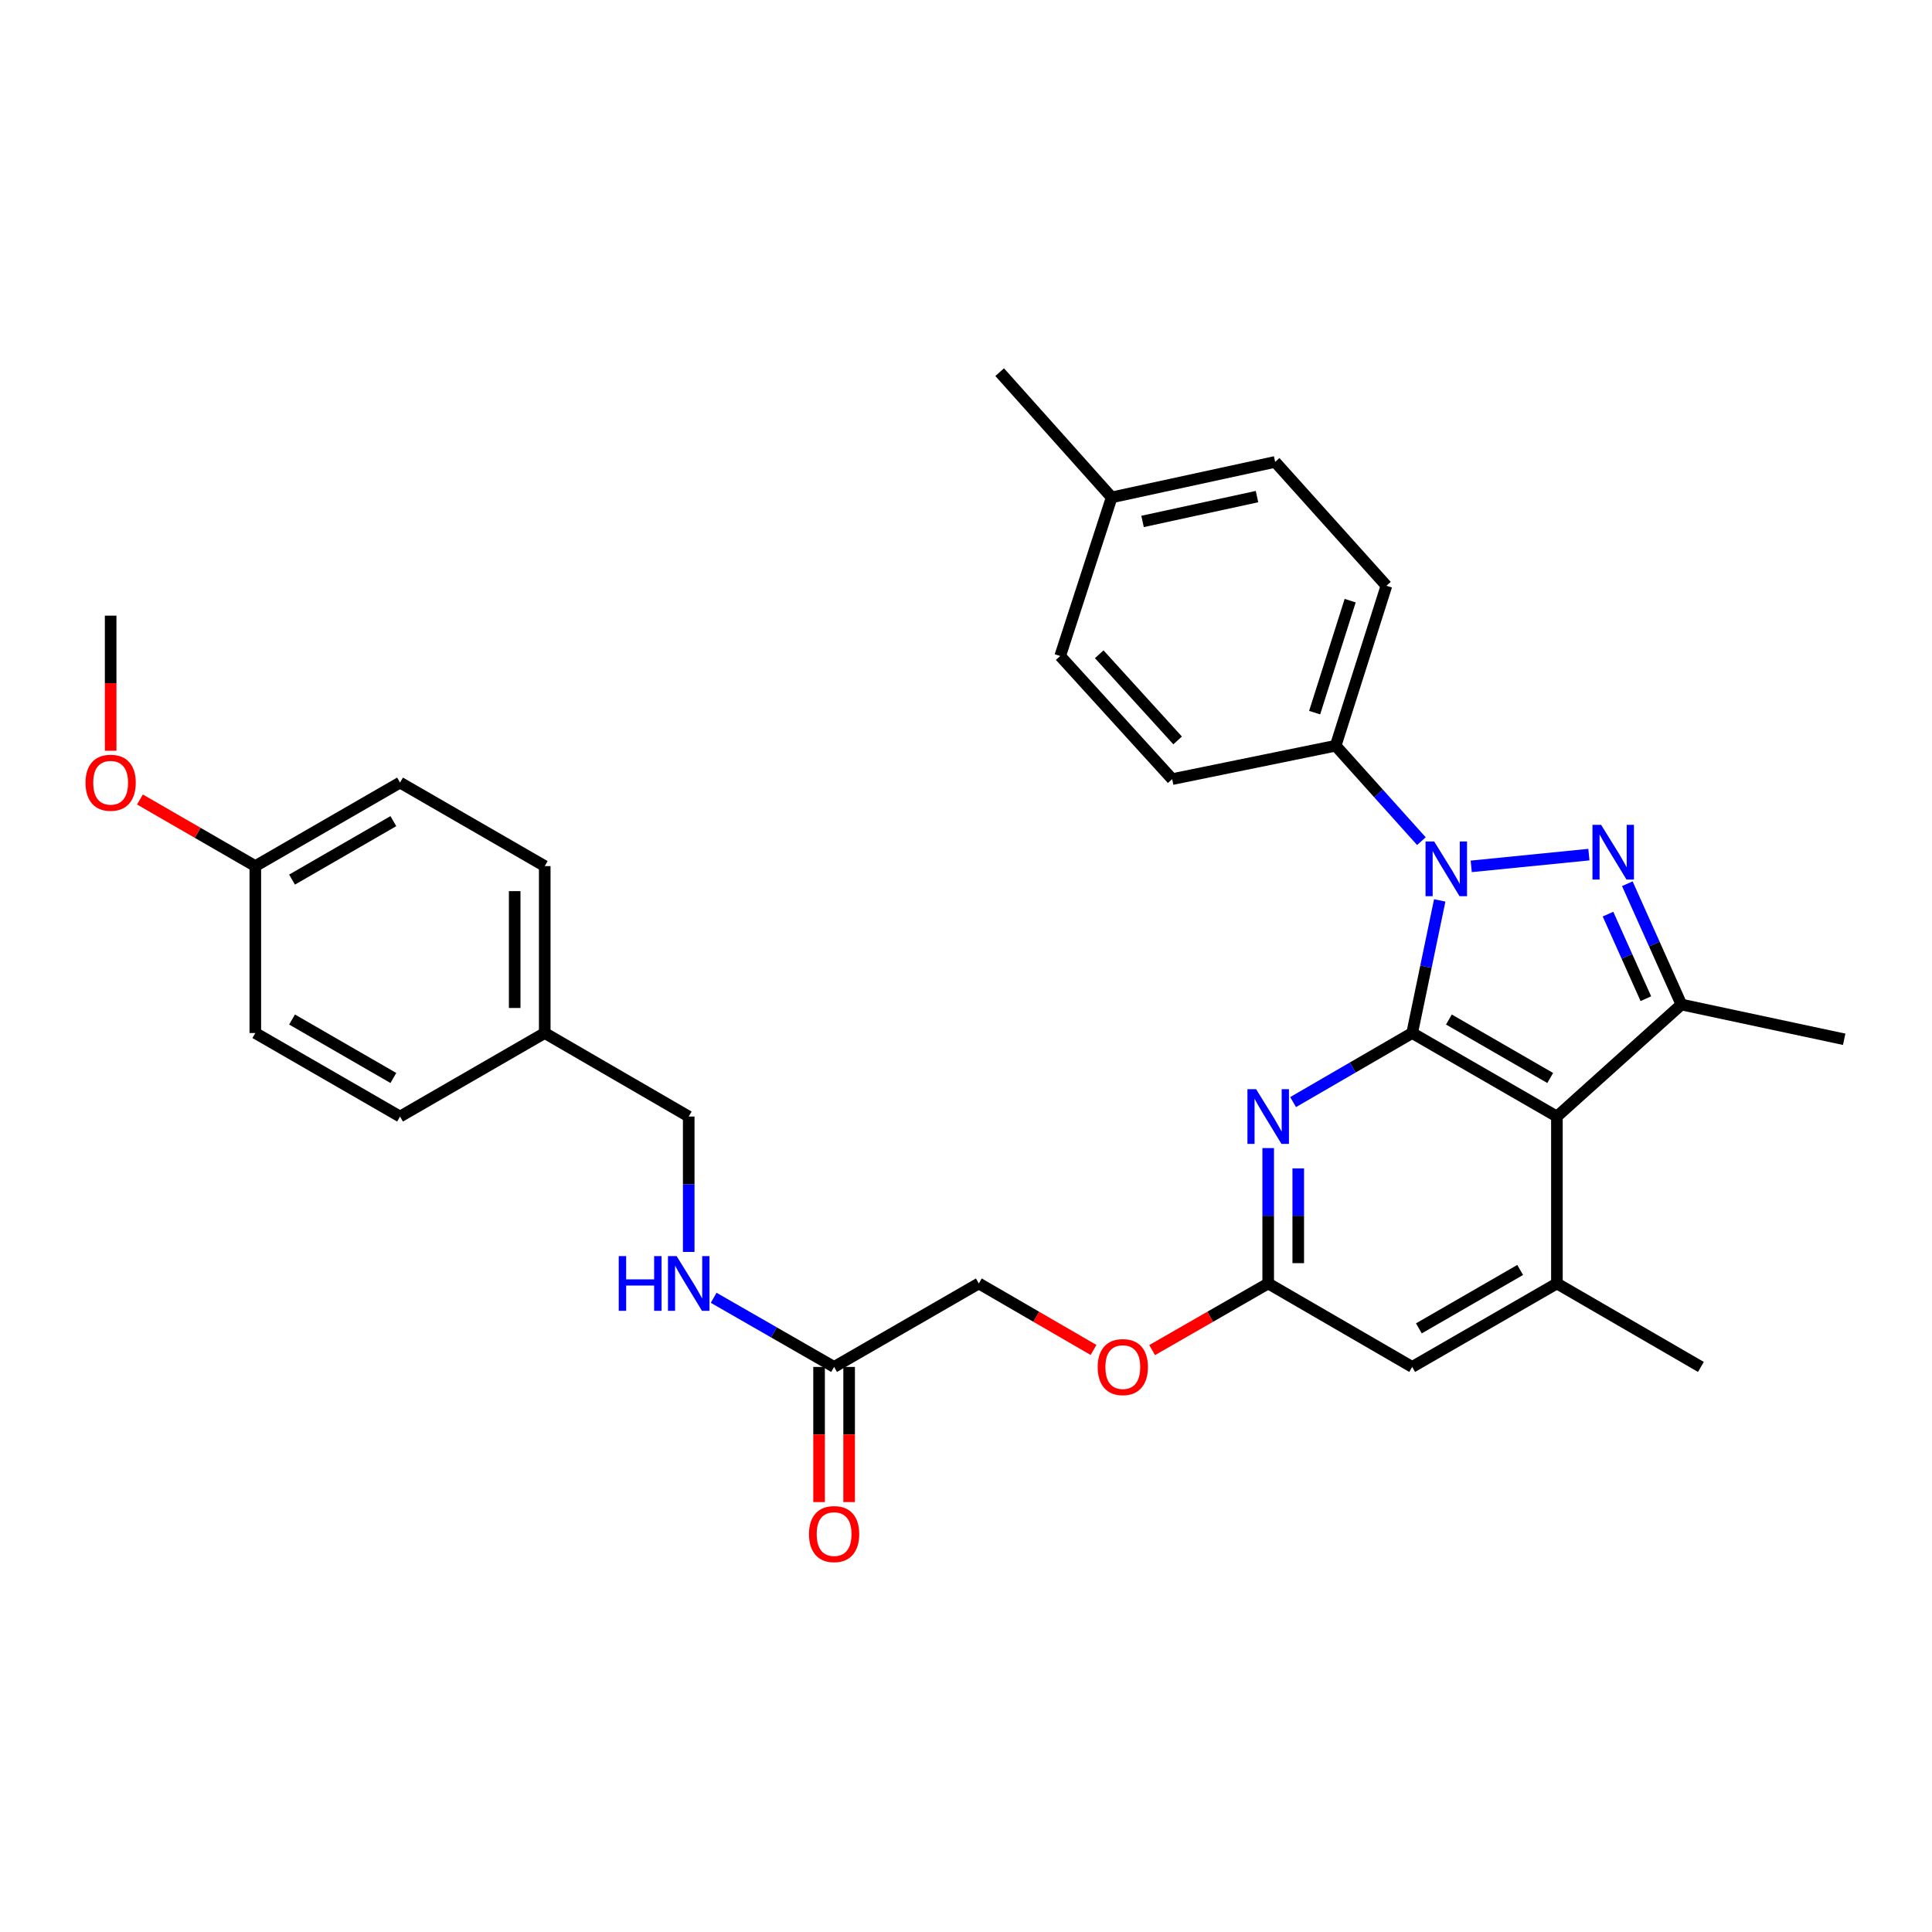 <?xml version='1.0' encoding='iso-8859-1'?>
<svg version='1.1' baseProfile='full'
              xmlns='http://www.w3.org/2000/svg'
                      xmlns:rdkit='http://www.rdkit.org/xml'
                      xmlns:xlink='http://www.w3.org/1999/xlink'
                  xml:space='preserve'
width='1000px' height='1000px' viewBox='0 0 1000 1000'>
<!-- END OF HEADER -->
<rect style='opacity:1.0;fill:#FFFFFF;stroke:none' width='1000' height='1000' x='0' y='0'> </rect>
<path class='bond-0' d='M 730.94,534.689 L 738.071,500.368' style='fill:none;fill-rule:evenodd;stroke:#000000;stroke-width:6px;stroke-linecap:butt;stroke-linejoin:miter;stroke-opacity:1' />
<path class='bond-0' d='M 738.071,500.368 L 745.203,466.047' style='fill:none;fill-rule:evenodd;stroke:#0000FF;stroke-width:6px;stroke-linecap:butt;stroke-linejoin:miter;stroke-opacity:1' />
<path class='bond-2' d='M 730.94,534.689 L 805.852,577.919' style='fill:none;fill-rule:evenodd;stroke:#000000;stroke-width:6px;stroke-linecap:butt;stroke-linejoin:miter;stroke-opacity:1' />
<path class='bond-2' d='M 749.952,527.7 L 802.391,557.96' style='fill:none;fill-rule:evenodd;stroke:#000000;stroke-width:6px;stroke-linecap:butt;stroke-linejoin:miter;stroke-opacity:1' />
<path class='bond-4' d='M 730.94,534.689 L 700.125,552.564' style='fill:none;fill-rule:evenodd;stroke:#000000;stroke-width:6px;stroke-linecap:butt;stroke-linejoin:miter;stroke-opacity:1' />
<path class='bond-4' d='M 700.125,552.564 L 669.31,570.439' style='fill:none;fill-rule:evenodd;stroke:#0000FF;stroke-width:6px;stroke-linecap:butt;stroke-linejoin:miter;stroke-opacity:1' />
<path class='bond-1' d='M 761.507,448.428 L 822.408,442.348' style='fill:none;fill-rule:evenodd;stroke:#0000FF;stroke-width:6px;stroke-linecap:butt;stroke-linejoin:miter;stroke-opacity:1' />
<path class='bond-7' d='M 735.714,435.379 L 713.527,410.683' style='fill:none;fill-rule:evenodd;stroke:#0000FF;stroke-width:6px;stroke-linecap:butt;stroke-linejoin:miter;stroke-opacity:1' />
<path class='bond-7' d='M 713.527,410.683 L 691.34,385.988' style='fill:none;fill-rule:evenodd;stroke:#000000;stroke-width:6px;stroke-linecap:butt;stroke-linejoin:miter;stroke-opacity:1' />
<path class='bond-31' d='M 842.3,457.412 L 856.295,488.678' style='fill:none;fill-rule:evenodd;stroke:#0000FF;stroke-width:6px;stroke-linecap:butt;stroke-linejoin:miter;stroke-opacity:1' />
<path class='bond-31' d='M 856.295,488.678 L 870.29,519.945' style='fill:none;fill-rule:evenodd;stroke:#000000;stroke-width:6px;stroke-linecap:butt;stroke-linejoin:miter;stroke-opacity:1' />
<path class='bond-31' d='M 832.299,473.147 L 842.096,495.034' style='fill:none;fill-rule:evenodd;stroke:#0000FF;stroke-width:6px;stroke-linecap:butt;stroke-linejoin:miter;stroke-opacity:1' />
<path class='bond-31' d='M 842.096,495.034 L 851.893,516.921' style='fill:none;fill-rule:evenodd;stroke:#000000;stroke-width:6px;stroke-linecap:butt;stroke-linejoin:miter;stroke-opacity:1' />
<path class='bond-3' d='M 805.852,577.919 L 870.29,519.945' style='fill:none;fill-rule:evenodd;stroke:#000000;stroke-width:6px;stroke-linecap:butt;stroke-linejoin:miter;stroke-opacity:1' />
<path class='bond-5' d='M 805.852,577.919 L 805.852,664.317' style='fill:none;fill-rule:evenodd;stroke:#000000;stroke-width:6px;stroke-linecap:butt;stroke-linejoin:miter;stroke-opacity:1' />
<path class='bond-19' d='M 870.29,519.945 L 954.545,537.93' style='fill:none;fill-rule:evenodd;stroke:#000000;stroke-width:6px;stroke-linecap:butt;stroke-linejoin:miter;stroke-opacity:1' />
<path class='bond-6' d='M 656.416,594.239 L 656.416,629.278' style='fill:none;fill-rule:evenodd;stroke:#0000FF;stroke-width:6px;stroke-linecap:butt;stroke-linejoin:miter;stroke-opacity:1' />
<path class='bond-6' d='M 656.416,629.278 L 656.416,664.317' style='fill:none;fill-rule:evenodd;stroke:#000000;stroke-width:6px;stroke-linecap:butt;stroke-linejoin:miter;stroke-opacity:1' />
<path class='bond-6' d='M 671.972,604.75 L 671.972,629.278' style='fill:none;fill-rule:evenodd;stroke:#0000FF;stroke-width:6px;stroke-linecap:butt;stroke-linejoin:miter;stroke-opacity:1' />
<path class='bond-6' d='M 671.972,629.278 L 671.972,653.805' style='fill:none;fill-rule:evenodd;stroke:#000000;stroke-width:6px;stroke-linecap:butt;stroke-linejoin:miter;stroke-opacity:1' />
<path class='bond-27' d='M 805.852,664.317 L 880.385,707.521' style='fill:none;fill-rule:evenodd;stroke:#000000;stroke-width:6px;stroke-linecap:butt;stroke-linejoin:miter;stroke-opacity:1' />
<path class='bond-32' d='M 805.852,664.317 L 730.94,707.521' style='fill:none;fill-rule:evenodd;stroke:#000000;stroke-width:6px;stroke-linecap:butt;stroke-linejoin:miter;stroke-opacity:1' />
<path class='bond-32' d='M 786.844,657.322 L 734.405,687.564' style='fill:none;fill-rule:evenodd;stroke:#000000;stroke-width:6px;stroke-linecap:butt;stroke-linejoin:miter;stroke-opacity:1' />
<path class='bond-8' d='M 656.416,664.317 L 730.94,707.521' style='fill:none;fill-rule:evenodd;stroke:#000000;stroke-width:6px;stroke-linecap:butt;stroke-linejoin:miter;stroke-opacity:1' />
<path class='bond-11' d='M 656.416,664.317 L 626.376,681.564' style='fill:none;fill-rule:evenodd;stroke:#000000;stroke-width:6px;stroke-linecap:butt;stroke-linejoin:miter;stroke-opacity:1' />
<path class='bond-11' d='M 626.376,681.564 L 596.336,698.811' style='fill:none;fill-rule:evenodd;stroke:#FF0000;stroke-width:6px;stroke-linecap:butt;stroke-linejoin:miter;stroke-opacity:1' />
<path class='bond-13' d='M 691.34,385.988 L 717.613,303.184' style='fill:none;fill-rule:evenodd;stroke:#000000;stroke-width:6px;stroke-linecap:butt;stroke-linejoin:miter;stroke-opacity:1' />
<path class='bond-13' d='M 680.453,368.862 L 698.844,310.9' style='fill:none;fill-rule:evenodd;stroke:#000000;stroke-width:6px;stroke-linecap:butt;stroke-linejoin:miter;stroke-opacity:1' />
<path class='bond-14' d='M 691.34,385.988 L 606.722,403.272' style='fill:none;fill-rule:evenodd;stroke:#000000;stroke-width:6px;stroke-linecap:butt;stroke-linejoin:miter;stroke-opacity:1' />
<path class='bond-9' d='M 431.73,707.521 L 506.634,664.317' style='fill:none;fill-rule:evenodd;stroke:#000000;stroke-width:6px;stroke-linecap:butt;stroke-linejoin:miter;stroke-opacity:1' />
<path class='bond-10' d='M 431.73,707.521 L 400.56,689.625' style='fill:none;fill-rule:evenodd;stroke:#000000;stroke-width:6px;stroke-linecap:butt;stroke-linejoin:miter;stroke-opacity:1' />
<path class='bond-10' d='M 400.56,689.625 L 369.39,671.729' style='fill:none;fill-rule:evenodd;stroke:#0000FF;stroke-width:6px;stroke-linecap:butt;stroke-linejoin:miter;stroke-opacity:1' />
<path class='bond-12' d='M 423.952,707.521 L 423.952,742.497' style='fill:none;fill-rule:evenodd;stroke:#000000;stroke-width:6px;stroke-linecap:butt;stroke-linejoin:miter;stroke-opacity:1' />
<path class='bond-12' d='M 423.952,742.497 L 423.952,777.473' style='fill:none;fill-rule:evenodd;stroke:#FF0000;stroke-width:6px;stroke-linecap:butt;stroke-linejoin:miter;stroke-opacity:1' />
<path class='bond-12' d='M 439.508,707.521 L 439.508,742.497' style='fill:none;fill-rule:evenodd;stroke:#000000;stroke-width:6px;stroke-linecap:butt;stroke-linejoin:miter;stroke-opacity:1' />
<path class='bond-12' d='M 439.508,742.497 L 439.508,777.473' style='fill:none;fill-rule:evenodd;stroke:#FF0000;stroke-width:6px;stroke-linecap:butt;stroke-linejoin:miter;stroke-opacity:1' />
<path class='bond-16' d='M 356.48,647.997 L 356.48,612.958' style='fill:none;fill-rule:evenodd;stroke:#0000FF;stroke-width:6px;stroke-linecap:butt;stroke-linejoin:miter;stroke-opacity:1' />
<path class='bond-16' d='M 356.48,612.958 L 356.48,577.919' style='fill:none;fill-rule:evenodd;stroke:#000000;stroke-width:6px;stroke-linecap:butt;stroke-linejoin:miter;stroke-opacity:1' />
<path class='bond-15' d='M 566.013,698.737 L 536.323,681.527' style='fill:none;fill-rule:evenodd;stroke:#FF0000;stroke-width:6px;stroke-linecap:butt;stroke-linejoin:miter;stroke-opacity:1' />
<path class='bond-15' d='M 536.323,681.527 L 506.634,664.317' style='fill:none;fill-rule:evenodd;stroke:#000000;stroke-width:6px;stroke-linecap:butt;stroke-linejoin:miter;stroke-opacity:1' />
<path class='bond-20' d='M 717.613,303.184 L 660.011,239.083' style='fill:none;fill-rule:evenodd;stroke:#000000;stroke-width:6px;stroke-linecap:butt;stroke-linejoin:miter;stroke-opacity:1' />
<path class='bond-21' d='M 606.722,403.272 L 548.757,339.552' style='fill:none;fill-rule:evenodd;stroke:#000000;stroke-width:6px;stroke-linecap:butt;stroke-linejoin:miter;stroke-opacity:1' />
<path class='bond-21' d='M 609.535,383.246 L 568.959,338.642' style='fill:none;fill-rule:evenodd;stroke:#000000;stroke-width:6px;stroke-linecap:butt;stroke-linejoin:miter;stroke-opacity:1' />
<path class='bond-17' d='M 356.48,577.919 L 281.957,534.689' style='fill:none;fill-rule:evenodd;stroke:#000000;stroke-width:6px;stroke-linecap:butt;stroke-linejoin:miter;stroke-opacity:1' />
<path class='bond-23' d='M 281.957,534.689 L 207.061,577.919' style='fill:none;fill-rule:evenodd;stroke:#000000;stroke-width:6px;stroke-linecap:butt;stroke-linejoin:miter;stroke-opacity:1' />
<path class='bond-24' d='M 281.957,534.689 L 281.957,448.291' style='fill:none;fill-rule:evenodd;stroke:#000000;stroke-width:6px;stroke-linecap:butt;stroke-linejoin:miter;stroke-opacity:1' />
<path class='bond-24' d='M 266.4,521.73 L 266.4,461.251' style='fill:none;fill-rule:evenodd;stroke:#000000;stroke-width:6px;stroke-linecap:butt;stroke-linejoin:miter;stroke-opacity:1' />
<path class='bond-18' d='M 132.149,448.291 L 207.061,405.061' style='fill:none;fill-rule:evenodd;stroke:#000000;stroke-width:6px;stroke-linecap:butt;stroke-linejoin:miter;stroke-opacity:1' />
<path class='bond-18' d='M 151.161,455.28 L 203.6,425.02' style='fill:none;fill-rule:evenodd;stroke:#000000;stroke-width:6px;stroke-linecap:butt;stroke-linejoin:miter;stroke-opacity:1' />
<path class='bond-28' d='M 132.149,448.291 L 102.291,431.053' style='fill:none;fill-rule:evenodd;stroke:#000000;stroke-width:6px;stroke-linecap:butt;stroke-linejoin:miter;stroke-opacity:1' />
<path class='bond-28' d='M 102.291,431.053 L 72.432,413.815' style='fill:none;fill-rule:evenodd;stroke:#FF0000;stroke-width:6px;stroke-linecap:butt;stroke-linejoin:miter;stroke-opacity:1' />
<path class='bond-34' d='M 132.149,448.291 L 132.149,534.689' style='fill:none;fill-rule:evenodd;stroke:#000000;stroke-width:6px;stroke-linecap:butt;stroke-linejoin:miter;stroke-opacity:1' />
<path class='bond-33' d='M 660.011,239.083 L 575.393,257.449' style='fill:none;fill-rule:evenodd;stroke:#000000;stroke-width:6px;stroke-linecap:butt;stroke-linejoin:miter;stroke-opacity:1' />
<path class='bond-33' d='M 650.618,257.041 L 591.385,269.896' style='fill:none;fill-rule:evenodd;stroke:#000000;stroke-width:6px;stroke-linecap:butt;stroke-linejoin:miter;stroke-opacity:1' />
<path class='bond-22' d='M 548.757,339.552 L 575.393,257.449' style='fill:none;fill-rule:evenodd;stroke:#000000;stroke-width:6px;stroke-linecap:butt;stroke-linejoin:miter;stroke-opacity:1' />
<path class='bond-29' d='M 575.393,257.449 L 517.428,192.63' style='fill:none;fill-rule:evenodd;stroke:#000000;stroke-width:6px;stroke-linecap:butt;stroke-linejoin:miter;stroke-opacity:1' />
<path class='bond-26' d='M 207.061,577.919 L 132.149,534.689' style='fill:none;fill-rule:evenodd;stroke:#000000;stroke-width:6px;stroke-linecap:butt;stroke-linejoin:miter;stroke-opacity:1' />
<path class='bond-26' d='M 203.6,557.96 L 151.161,527.7' style='fill:none;fill-rule:evenodd;stroke:#000000;stroke-width:6px;stroke-linecap:butt;stroke-linejoin:miter;stroke-opacity:1' />
<path class='bond-25' d='M 281.957,448.291 L 207.061,405.061' style='fill:none;fill-rule:evenodd;stroke:#000000;stroke-width:6px;stroke-linecap:butt;stroke-linejoin:miter;stroke-opacity:1' />
<path class='bond-30' d='M 57.271,388.581 L 57.271,353.622' style='fill:none;fill-rule:evenodd;stroke:#FF0000;stroke-width:6px;stroke-linecap:butt;stroke-linejoin:miter;stroke-opacity:1' />
<path class='bond-30' d='M 57.271,353.622 L 57.271,318.663' style='fill:none;fill-rule:evenodd;stroke:#000000;stroke-width:6px;stroke-linecap:butt;stroke-linejoin:miter;stroke-opacity:1' />
<path  class='atom-1' d='M 742.336 435.557
L 751.616 450.557
Q 752.536 452.037, 754.016 454.717
Q 755.496 457.397, 755.576 457.557
L 755.576 435.557
L 759.336 435.557
L 759.336 463.877
L 755.456 463.877
L 745.496 447.477
Q 744.336 445.557, 743.096 443.357
Q 741.896 441.157, 741.536 440.477
L 741.536 463.877
L 737.856 463.877
L 737.856 435.557
L 742.336 435.557
' fill='#0000FF'/>
<path  class='atom-2' d='M 828.735 426.932
L 838.015 441.932
Q 838.935 443.412, 840.415 446.092
Q 841.895 448.772, 841.975 448.932
L 841.975 426.932
L 845.735 426.932
L 845.735 455.252
L 841.855 455.252
L 831.895 438.852
Q 830.735 436.932, 829.495 434.732
Q 828.295 432.532, 827.935 431.852
L 827.935 455.252
L 824.255 455.252
L 824.255 426.932
L 828.735 426.932
' fill='#0000FF'/>
<path  class='atom-5' d='M 650.156 563.759
L 659.436 578.759
Q 660.356 580.239, 661.836 582.919
Q 663.316 585.599, 663.396 585.759
L 663.396 563.759
L 667.156 563.759
L 667.156 592.079
L 663.276 592.079
L 653.316 575.679
Q 652.156 573.759, 650.916 571.559
Q 649.716 569.359, 649.356 568.679
L 649.356 592.079
L 645.676 592.079
L 645.676 563.759
L 650.156 563.759
' fill='#0000FF'/>
<path  class='atom-11' d='M 320.26 650.157
L 324.1 650.157
L 324.1 662.197
L 338.58 662.197
L 338.58 650.157
L 342.42 650.157
L 342.42 678.477
L 338.58 678.477
L 338.58 665.397
L 324.1 665.397
L 324.1 678.477
L 320.26 678.477
L 320.26 650.157
' fill='#0000FF'/>
<path  class='atom-11' d='M 350.22 650.157
L 359.5 665.157
Q 360.42 666.637, 361.9 669.317
Q 363.38 671.997, 363.46 672.157
L 363.46 650.157
L 367.22 650.157
L 367.22 678.477
L 363.34 678.477
L 353.38 662.077
Q 352.22 660.157, 350.98 657.957
Q 349.78 655.757, 349.42 655.077
L 349.42 678.477
L 345.74 678.477
L 345.74 650.157
L 350.22 650.157
' fill='#0000FF'/>
<path  class='atom-12' d='M 568.166 707.601
Q 568.166 700.801, 571.526 697.001
Q 574.886 693.201, 581.166 693.201
Q 587.446 693.201, 590.806 697.001
Q 594.166 700.801, 594.166 707.601
Q 594.166 714.481, 590.766 718.401
Q 587.366 722.281, 581.166 722.281
Q 574.926 722.281, 571.526 718.401
Q 568.166 714.521, 568.166 707.601
M 581.166 719.081
Q 585.486 719.081, 587.806 716.201
Q 590.166 713.281, 590.166 707.601
Q 590.166 702.041, 587.806 699.241
Q 585.486 696.401, 581.166 696.401
Q 576.846 696.401, 574.486 699.201
Q 572.166 702.001, 572.166 707.601
Q 572.166 713.321, 574.486 716.201
Q 576.846 719.081, 581.166 719.081
' fill='#FF0000'/>
<path  class='atom-13' d='M 418.73 794.034
Q 418.73 787.234, 422.09 783.434
Q 425.45 779.634, 431.73 779.634
Q 438.01 779.634, 441.37 783.434
Q 444.73 787.234, 444.73 794.034
Q 444.73 800.914, 441.33 804.834
Q 437.93 808.714, 431.73 808.714
Q 425.49 808.714, 422.09 804.834
Q 418.73 800.954, 418.73 794.034
M 431.73 805.514
Q 436.05 805.514, 438.37 802.634
Q 440.73 799.714, 440.73 794.034
Q 440.73 788.474, 438.37 785.674
Q 436.05 782.834, 431.73 782.834
Q 427.41 782.834, 425.05 785.634
Q 422.73 788.434, 422.73 794.034
Q 422.73 799.754, 425.05 802.634
Q 427.41 805.514, 431.73 805.514
' fill='#FF0000'/>
<path  class='atom-29' d='M 44.271 405.141
Q 44.271 398.341, 47.631 394.541
Q 50.991 390.741, 57.271 390.741
Q 63.551 390.741, 66.911 394.541
Q 70.271 398.341, 70.271 405.141
Q 70.271 412.021, 66.871 415.941
Q 63.471 419.821, 57.271 419.821
Q 51.031 419.821, 47.631 415.941
Q 44.271 412.061, 44.271 405.141
M 57.271 416.621
Q 61.591 416.621, 63.911 413.741
Q 66.271 410.821, 66.271 405.141
Q 66.271 399.581, 63.911 396.781
Q 61.591 393.941, 57.271 393.941
Q 52.951 393.941, 50.591 396.741
Q 48.271 399.541, 48.271 405.141
Q 48.271 410.861, 50.591 413.741
Q 52.951 416.621, 57.271 416.621
' fill='#FF0000'/>
</svg>

